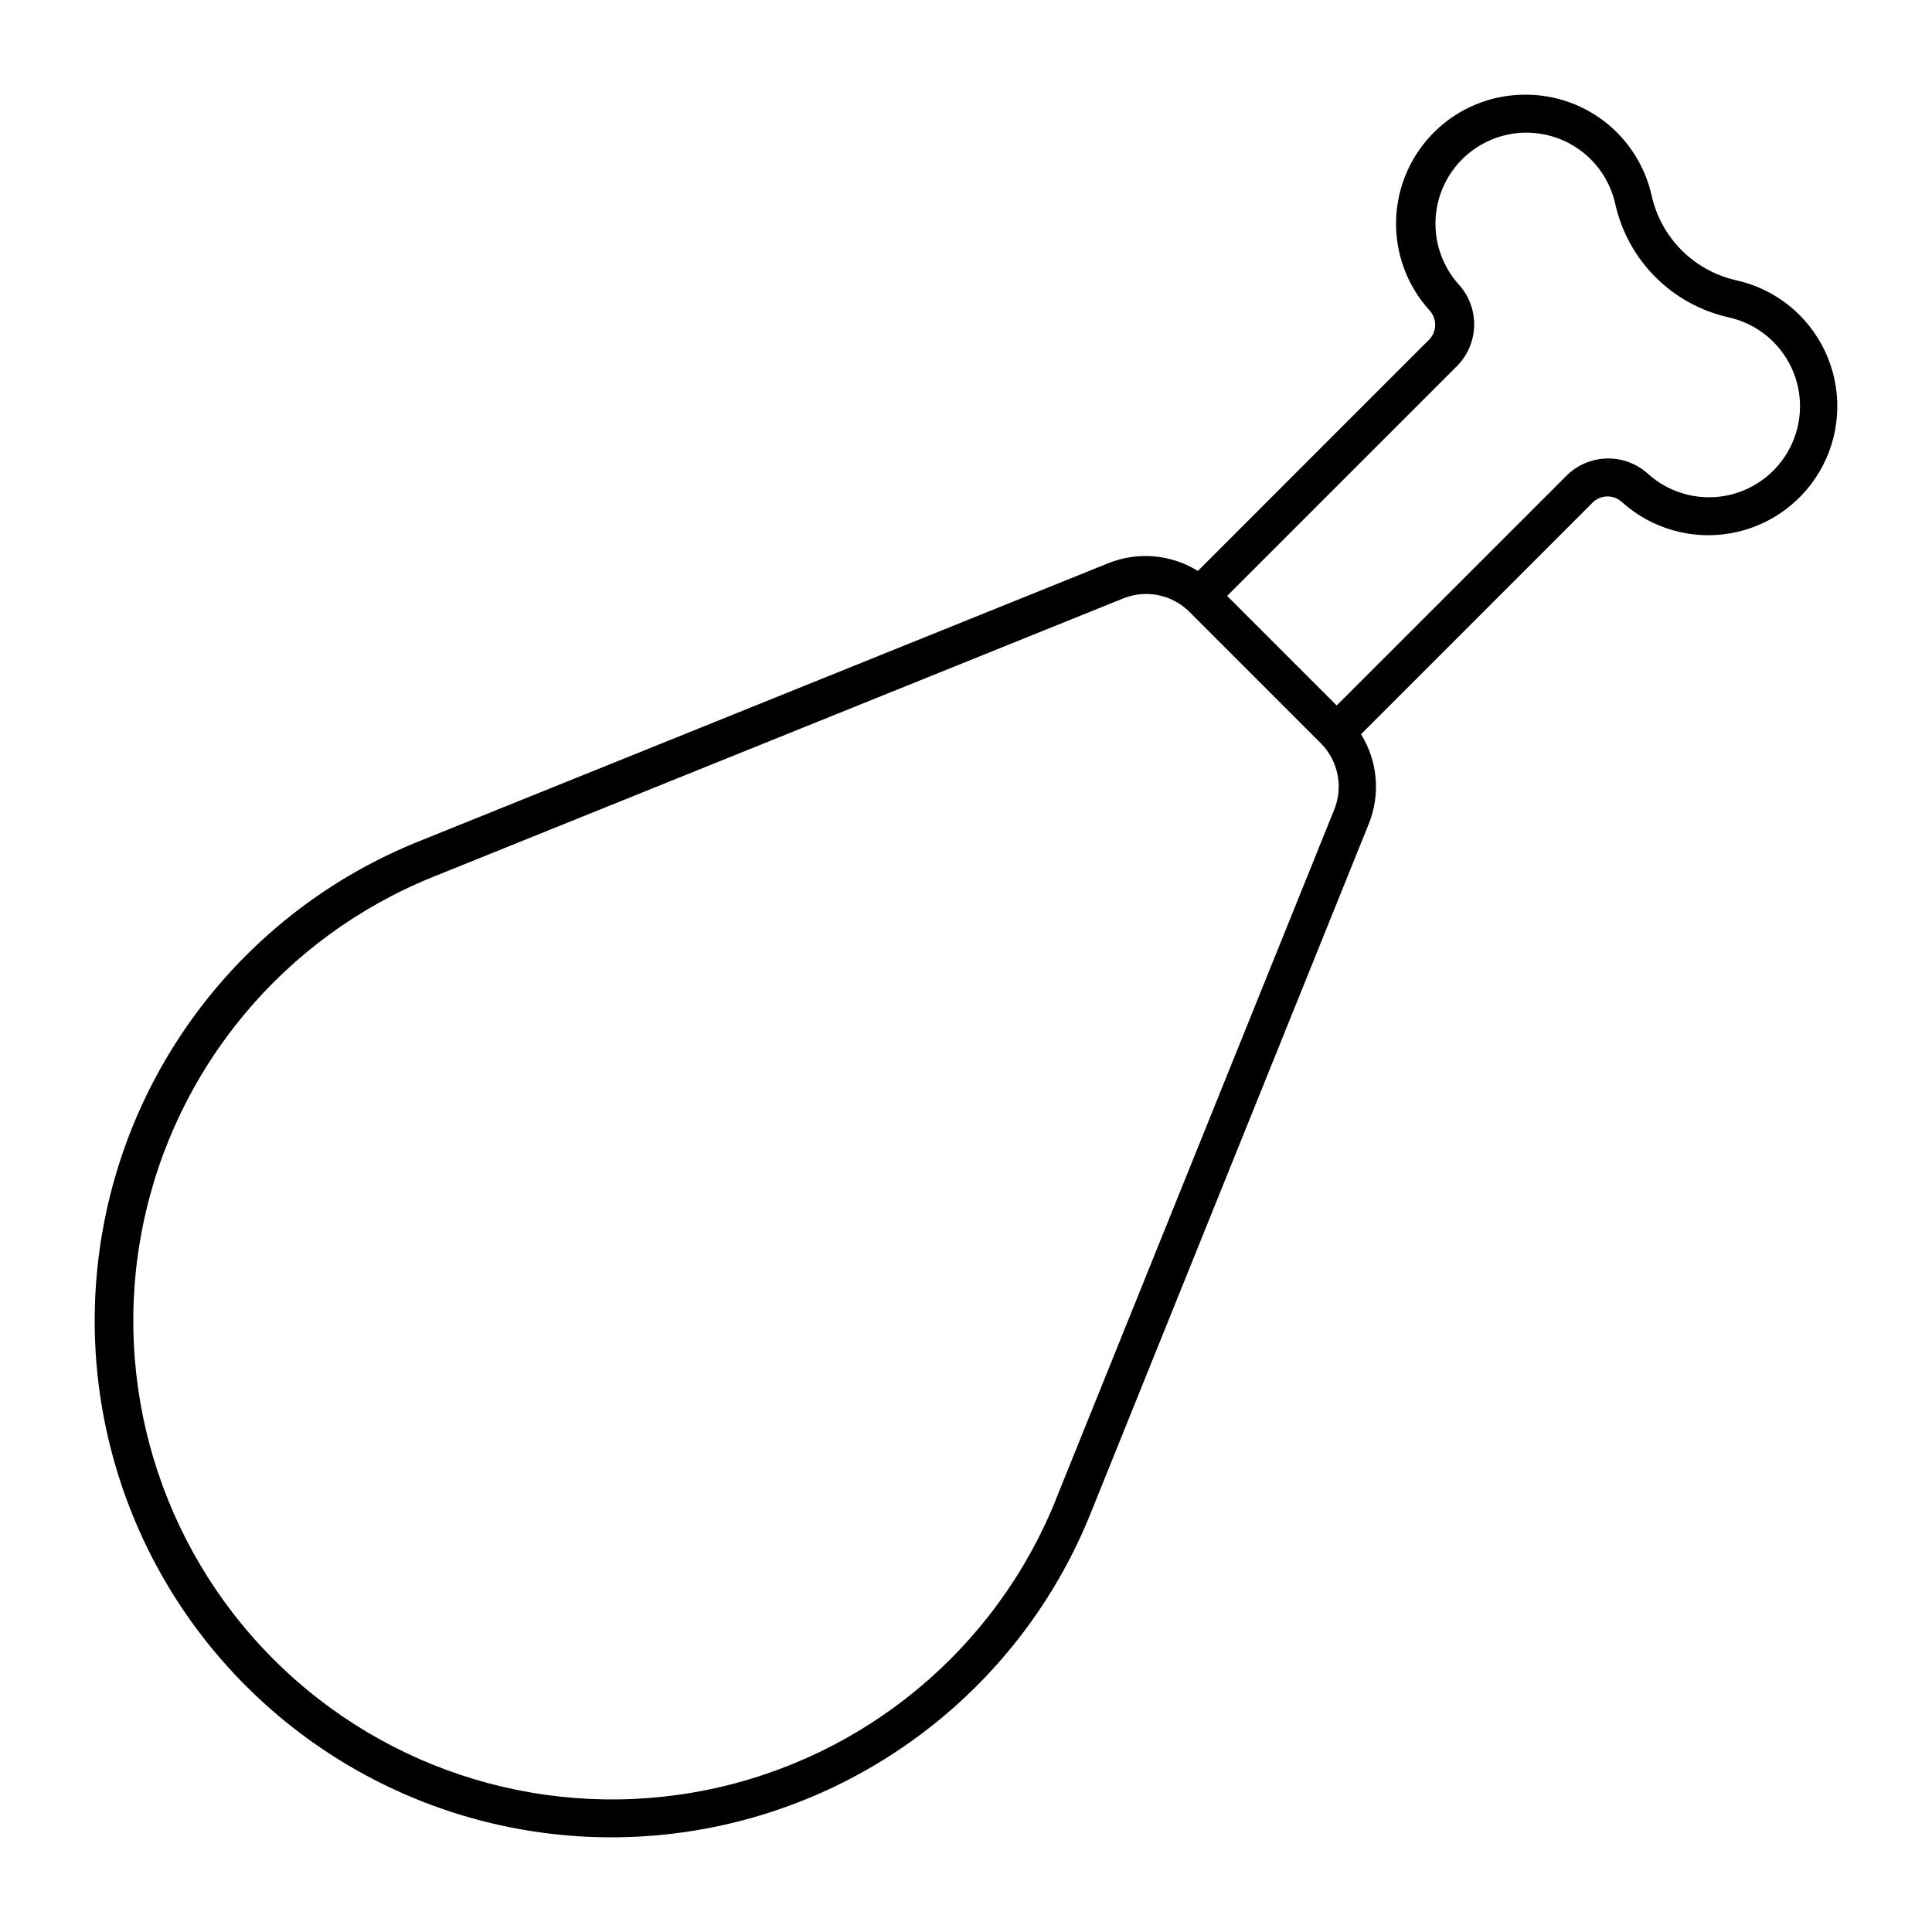 <?xml version="1.0" encoding="UTF-8"?>
<!-- Uploaded to: ICON Repo, www.svgrepo.com, Generator: ICON Repo Mixer Tools -->
<svg fill="#000000" width="800px" height="800px" version="1.1" viewBox="144 144 512 512" xmlns="http://www.w3.org/2000/svg">
 <path d="m547.98 169.09c-8.848 0.047-17.336 3.519-23.676 9.695-6.336 6.172-10.039 14.559-10.32 23.402s2.875 17.453 8.809 24.016c2.059 2.172 2.059 5.574 0 7.742l-61.348 61.363c-7.133-4.426-15.953-5.188-23.742-2.047l-182.93 73.797v0.004c-42.605 17.191-73.75 54.609-82.922 99.629-9.168 45.02 4.856 91.641 37.344 124.12 32.488 32.488 79.105 46.516 124.13 37.344 45.02-9.172 82.438-40.312 99.629-82.922l73.797-182.93c3.129-7.785 2.363-16.598-2.062-23.723l61.348-61.363v-0.004c2.117-2.125 5.531-2.211 7.758-0.195 7.867 7.109 18.594 10.168 29.027 8.273 10.438-1.895 19.402-8.523 24.273-17.945 4.867-9.426 5.086-20.574 0.59-30.18-4.492-9.609-13.191-16.586-23.547-18.887-5.484-1.223-10.508-3.984-14.484-7.957-3.973-3.973-6.731-8.996-7.953-14.484-1.699-7.617-5.953-14.43-12.059-19.297-6.102-4.863-13.688-7.496-21.496-7.453zm0.398 10.066-0.004 0.004c5.512-0.031 10.863 1.824 15.172 5.254 4.309 3.434 7.312 8.238 8.512 13.613 1.637 7.356 5.336 14.094 10.664 19.418 5.328 5.328 12.062 9.027 19.418 10.664 7.305 1.629 13.441 6.551 16.613 13.332 3.168 6.777 3.016 14.645-0.422 21.293-3.434 6.648-9.762 11.328-17.125 12.664-7.363 1.336-14.93-0.82-20.484-5.836-2.984-2.703-6.894-4.152-10.918-4.055-4.023 0.102-7.856 1.746-10.703 4.594l-60.863 60.863-29.039-29.039 60.867-60.863h0.004c2.848-2.844 4.492-6.672 4.598-10.699 0.102-4.023-1.344-7.934-4.043-10.918-4.18-4.633-6.402-10.703-6.203-16.941 0.203-6.234 2.812-12.148 7.281-16.504 4.469-4.352 10.449-6.805 16.688-6.844zm-100.89 122.25v0.004c4.402-0.062 8.641 1.656 11.754 4.773l34.77 34.773c2.258 2.262 3.801 5.137 4.434 8.266 0.637 3.133 0.336 6.379-0.863 9.34l-73.816 182.93h0.02v0.004c-15.93 39.473-50.598 68.328-92.309 76.824s-84.902-4.5-115-34.598c-30.102-30.102-43.094-73.293-34.598-115 8.496-41.711 37.348-76.379 76.824-92.309l182.95-73.816c1.855-0.75 3.832-1.148 5.836-1.184z"/>
</svg>